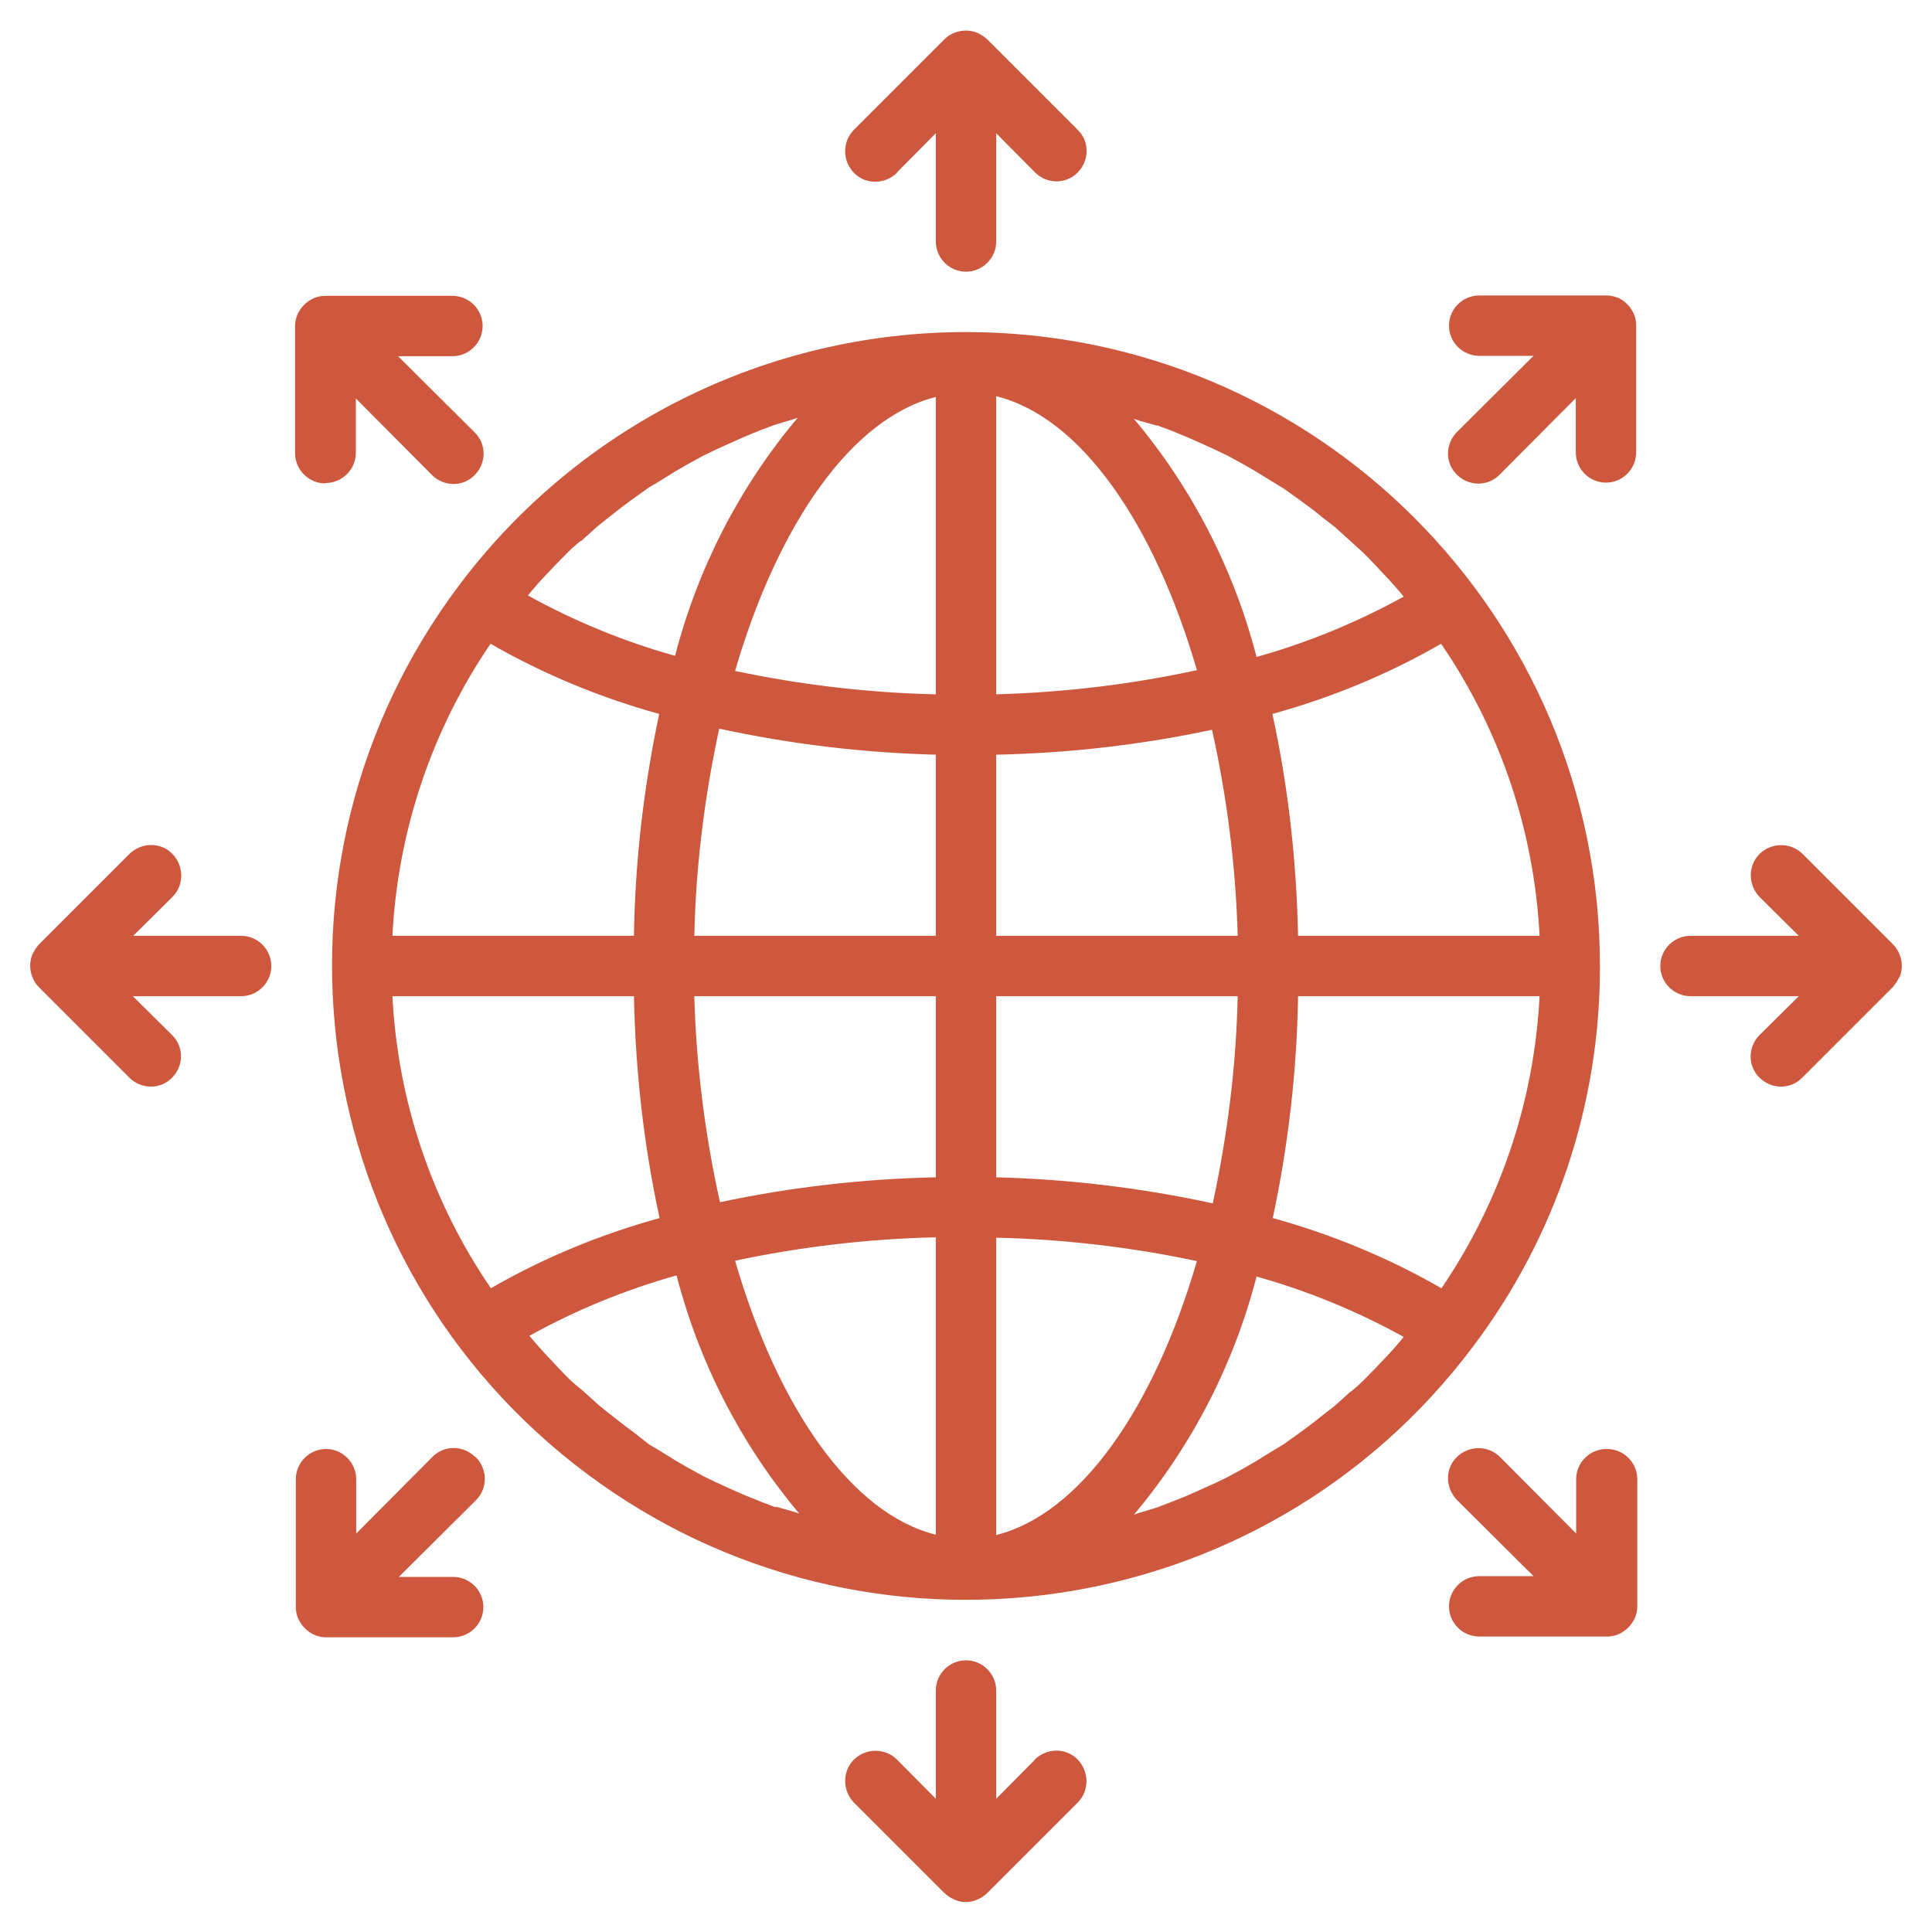<svg xmlns="http://www.w3.org/2000/svg" viewBox="0 0 512 512"><defs><style>      .cls-1 {        fill: #cd583d;      }    </style></defs><g><g id="Layer_1"><g id="Global_expansion"><path class="cls-1" d="M424,256c0-92.8-75.2-168-168-168-52.9,0-102.7,24.9-134.4,67.2-55.7,74.2-40.6,179.5,33.7,235.2,74.2,55.6,179.5,40.6,235.1-33.6,21.9-29,33.7-64.4,33.6-100.8ZM358,368.7l-4.2,3.8-2.6,2c-1.4,1.1-2.7,2.2-4.2,3.3l-2.7,2-4.2,3-3,1.8-4.2,2.6-3.1,1.8-4.2,2.3-3.3,1.6-4.4,2-3.4,1.5-4.5,1.8-3.4,1.3-4.6,1.4-1.5.5c15.4-18.3,26.5-39.9,32.5-63.1,13.6,3.8,26.7,9.2,39,16-1.9,2.3-3.8,4.5-5.9,6.6l-1.4,1.5c-1.5,1.5-3,3.1-4.6,4.6l-2.1,1.8ZM205.4,399.4l-3.4-1.3-4.5-1.8-3.4-1.5-4.4-2-3.3-1.6-4.2-2.3-3.1-1.8-4.2-2.6-3-1.8-3.8-3-2.7-2-4.2-3.3-2.5-2-4.2-3.8-2.3-1.9c-1.6-1.4-3.1-3-4.6-4.6l-1.4-1.5c-2.1-2.2-4-4.3-5.9-6.6,12.3-6.8,25.4-12.2,39-16,6,23.2,17.1,44.8,32.5,63.1l-1.5-.5-4.6-1.3ZM154,143.4l4.2-3.8,2.5-2,4.2-3.3,2.7-2,4.2-3,3-1.8,4.2-2.6,3.1-1.8,4.2-2.3,3.3-1.6,4.4-2,3.4-1.5,4.4-1.8,3.5-1.3,4.6-1.4,1.5-.5c-15.4,18.3-26.5,39.9-32.5,63.1-13.6-3.8-26.7-9.2-39-16,1.9-2.3,3.8-4.5,5.9-6.6l1.4-1.5c1.5-1.5,3-3.1,4.6-4.6l2.1-1.8ZM306.6,112.7l3.5,1.3,4.4,1.8,3.4,1.5,4.4,2,3.3,1.6,4.2,2.3,3.1,1.8,4.2,2.6,3,1.8,4.2,3,2.7,2c1.4,1,2.8,2.2,4.2,3.3l2.6,2,4.2,3.8,2.1,1.9c1.6,1.4,3.1,3,4.6,4.6l1.4,1.5c2.1,2.2,4,4.3,5.9,6.6-12.3,6.8-25.4,12.2-39,16-6-23.2-17.1-44.8-32.5-63.1l1.5.5,4.6,1.3ZM344,248c-.4-19.8-2.6-39.5-6.8-58.8,15.6-4.3,30.7-10.5,44.7-18.6,15.7,22.9,24.7,49.7,26.1,77.4h-64ZM248,184c-17.9-.4-35.7-2.5-53.2-6.2,11.4-39,30.9-67,53.2-72.6v78.7ZM248,200v48h-64c.4-18.5,2.7-36.8,6.6-54.9,18.9,4.1,38.1,6.4,57.4,6.9ZM248,264v48c-19.2.4-38.4,2.6-57.2,6.6-4-18-6.3-36.3-6.8-54.6h64ZM248,328v78.7c-22.3-5.5-41.8-33.5-53.2-72.6,17.5-3.7,35.3-5.8,53.2-6.2ZM264,328c17.9.4,35.7,2.5,53.2,6.2-11.4,39-30.9,67-53.2,72.6v-78.7ZM264,312v-48h64c-.4,18.5-2.7,36.8-6.6,54.9-18.9-4.1-38.1-6.4-57.4-6.9ZM264,248v-48c19.2-.4,38.4-2.6,57.2-6.6,4,18,6.3,36.3,6.8,54.6h-64ZM264,184v-79c22.3,5.5,41.8,33.5,53.2,72.6-17.5,3.8-35.3,5.9-53.2,6.4ZM168,248h-64c1.4-27.7,10.4-54.5,26-77.4,14.1,8.1,29.1,14.3,44.7,18.6-4.1,19.3-6.4,39-6.7,58.8ZM168,264c.4,19.8,2.6,39.5,6.8,58.8-15.6,4.3-30.7,10.5-44.7,18.6-15.7-22.9-24.7-49.7-26.1-77.4h64ZM344,264h64c-1.4,27.7-10.4,54.5-26,77.4-14.1-8.1-29.1-14.3-44.7-18.6,4.1-19.3,6.4-39,6.7-58.8Z"></path><path class="cls-1" d="M237.7,45.7l10.3-10.4v28.7c0,4.4,3.6,8,8,8s8-3.6,8-8v-28.7l10.3,10.4c3.1,3.1,8.2,3.2,11.3,0,0,0,0,0,0,0,3.1-3.1,3.2-8.2,0-11.3,0,0,0,0,0,0l-24-24c-.8-.7-1.7-1.3-2.6-1.7-1.9-.8-4.1-.8-6.1,0-1,.4-1.9,1-2.6,1.7l-24,24c-3.1,3.1-3.1,8.2,0,11.4s8.2,3.1,11.4,0h0Z"></path><path class="cls-1" d="M86.3,128c4.4,0,8-3.6,8-8v-14.4l20.2,20.3c3.1,3.1,8.2,3.2,11.3,0,0,0,0,0,0,0,3.1-3.1,3.2-8.2,0-11.3,0,0,0,0,0,0l-20.3-20.2h14.4c4.4,0,8-3.6,8-8s-3.6-8-8-8h-33.7c-1,0-2.1.2-3,.6-2,.9-3.5,2.4-4.4,4.4-.4,1-.6,2-.6,3v33.7c0,4.4,3.6,8,8,8Z"></path><path class="cls-1" d="M64,248h-28.7l10.4-10.3c3.1-3.1,3.1-8.2,0-11.4s-8.2-3.1-11.4,0h0l-24,24c-.7.8-1.3,1.7-1.7,2.6-.8,1.9-.8,4.1,0,6.1.4,1,1,1.9,1.7,2.6l24,24c3.1,3.1,8.2,3.2,11.3,0,0,0,0,0,0,0,3.1-3.1,3.2-8.2,0-11.3,0,0,0,0,0,0l-10.4-10.3h28.7c4.4,0,8-3.6,8-8s-3.6-8-8-8Z"></path><path class="cls-1" d="M125.9,386.1c-3.1-3.1-8.2-3.2-11.3,0,0,0,0,0,0,0l-20.2,20.3v-14.4c0-4.4-3.6-8-8-8s-8,3.6-8,8v33.9c0,1,.2,2.1.6,3,.9,2,2.4,3.5,4.4,4.4,1,.4,2,.6,3,.6h33.7c4.4,0,8-3.6,8-8s-3.6-8-8-8h-14.4l20.3-20.2c3.2-3,3.3-8.1.3-11.3,0,0-.2-.2-.3-.3Z"></path><path class="cls-1" d="M274.3,466.3l-10.3,10.4v-28.7c0-4.4-3.6-8-8-8s-8,3.6-8,8v28.7l-10.3-10.4c-3.1-3.1-8.2-3.1-11.4,0-3.1,3.1-3.1,8.2,0,11.4l24,24c.8.7,1.7,1.3,2.6,1.7,1.9.9,4.1.9,6.1,0,1-.4,1.9-1,2.6-1.7l24-24c3.1-3.1,3.1-8.2,0-11.4s-8.2-3.1-11.4,0Z"></path><path class="cls-1" d="M425.7,384c-4.4,0-8,3.6-8,8v14.4l-20.2-20.3c-3.1-3.1-8.2-3.1-11.4,0s-3.1,8.2,0,11.4l20.3,20.2h-14.4c-4.4,0-8,3.6-8,8s3.6,8,8,8h33.9c1,0,2.1-.2,3-.6,2-.9,3.5-2.4,4.4-4.4.4-1,.6-2,.6-3v-33.7c0-4.4-3.6-8-8-8,0,0-.2,0-.2,0Z"></path><path class="cls-1" d="M503.4,259c.8-1.9.8-4.1,0-6.1-.4-1-1-1.9-1.7-2.6l-24-24c-3.1-3.1-8.2-3.1-11.4,0-3.1,3.1-3.1,8.2,0,11.4h0l10.4,10.3h-28.7c-4.4,0-8,3.6-8,8s3.6,8,8,8h28.7l-10.4,10.3c-3.1,3.1-3.2,8.2,0,11.3,0,0,0,0,0,0,3.1,3.1,8.2,3.2,11.3,0,0,0,0,0,0,0l24-24c.7-.8,1.3-1.7,1.7-2.6Z"></path><path class="cls-1" d="M428.7,78.9c-1-.4-2-.6-3-.6h-33.7c-4.4,0-8,3.6-8,8s3.6,8,8,8h14.4l-20.3,20.2c-3.1,3.1-3.2,8.2,0,11.3,0,0,0,0,0,0,3.1,3.1,8.2,3.2,11.3,0,0,0,0,0,0,0l20.2-20.3v14.4c0,4.4,3.6,8,8,8s8-3.6,8-8v-33.7c0-1-.2-2.1-.6-3-.9-2-2.4-3.5-4.4-4.4Z"></path></g></g></g></svg>